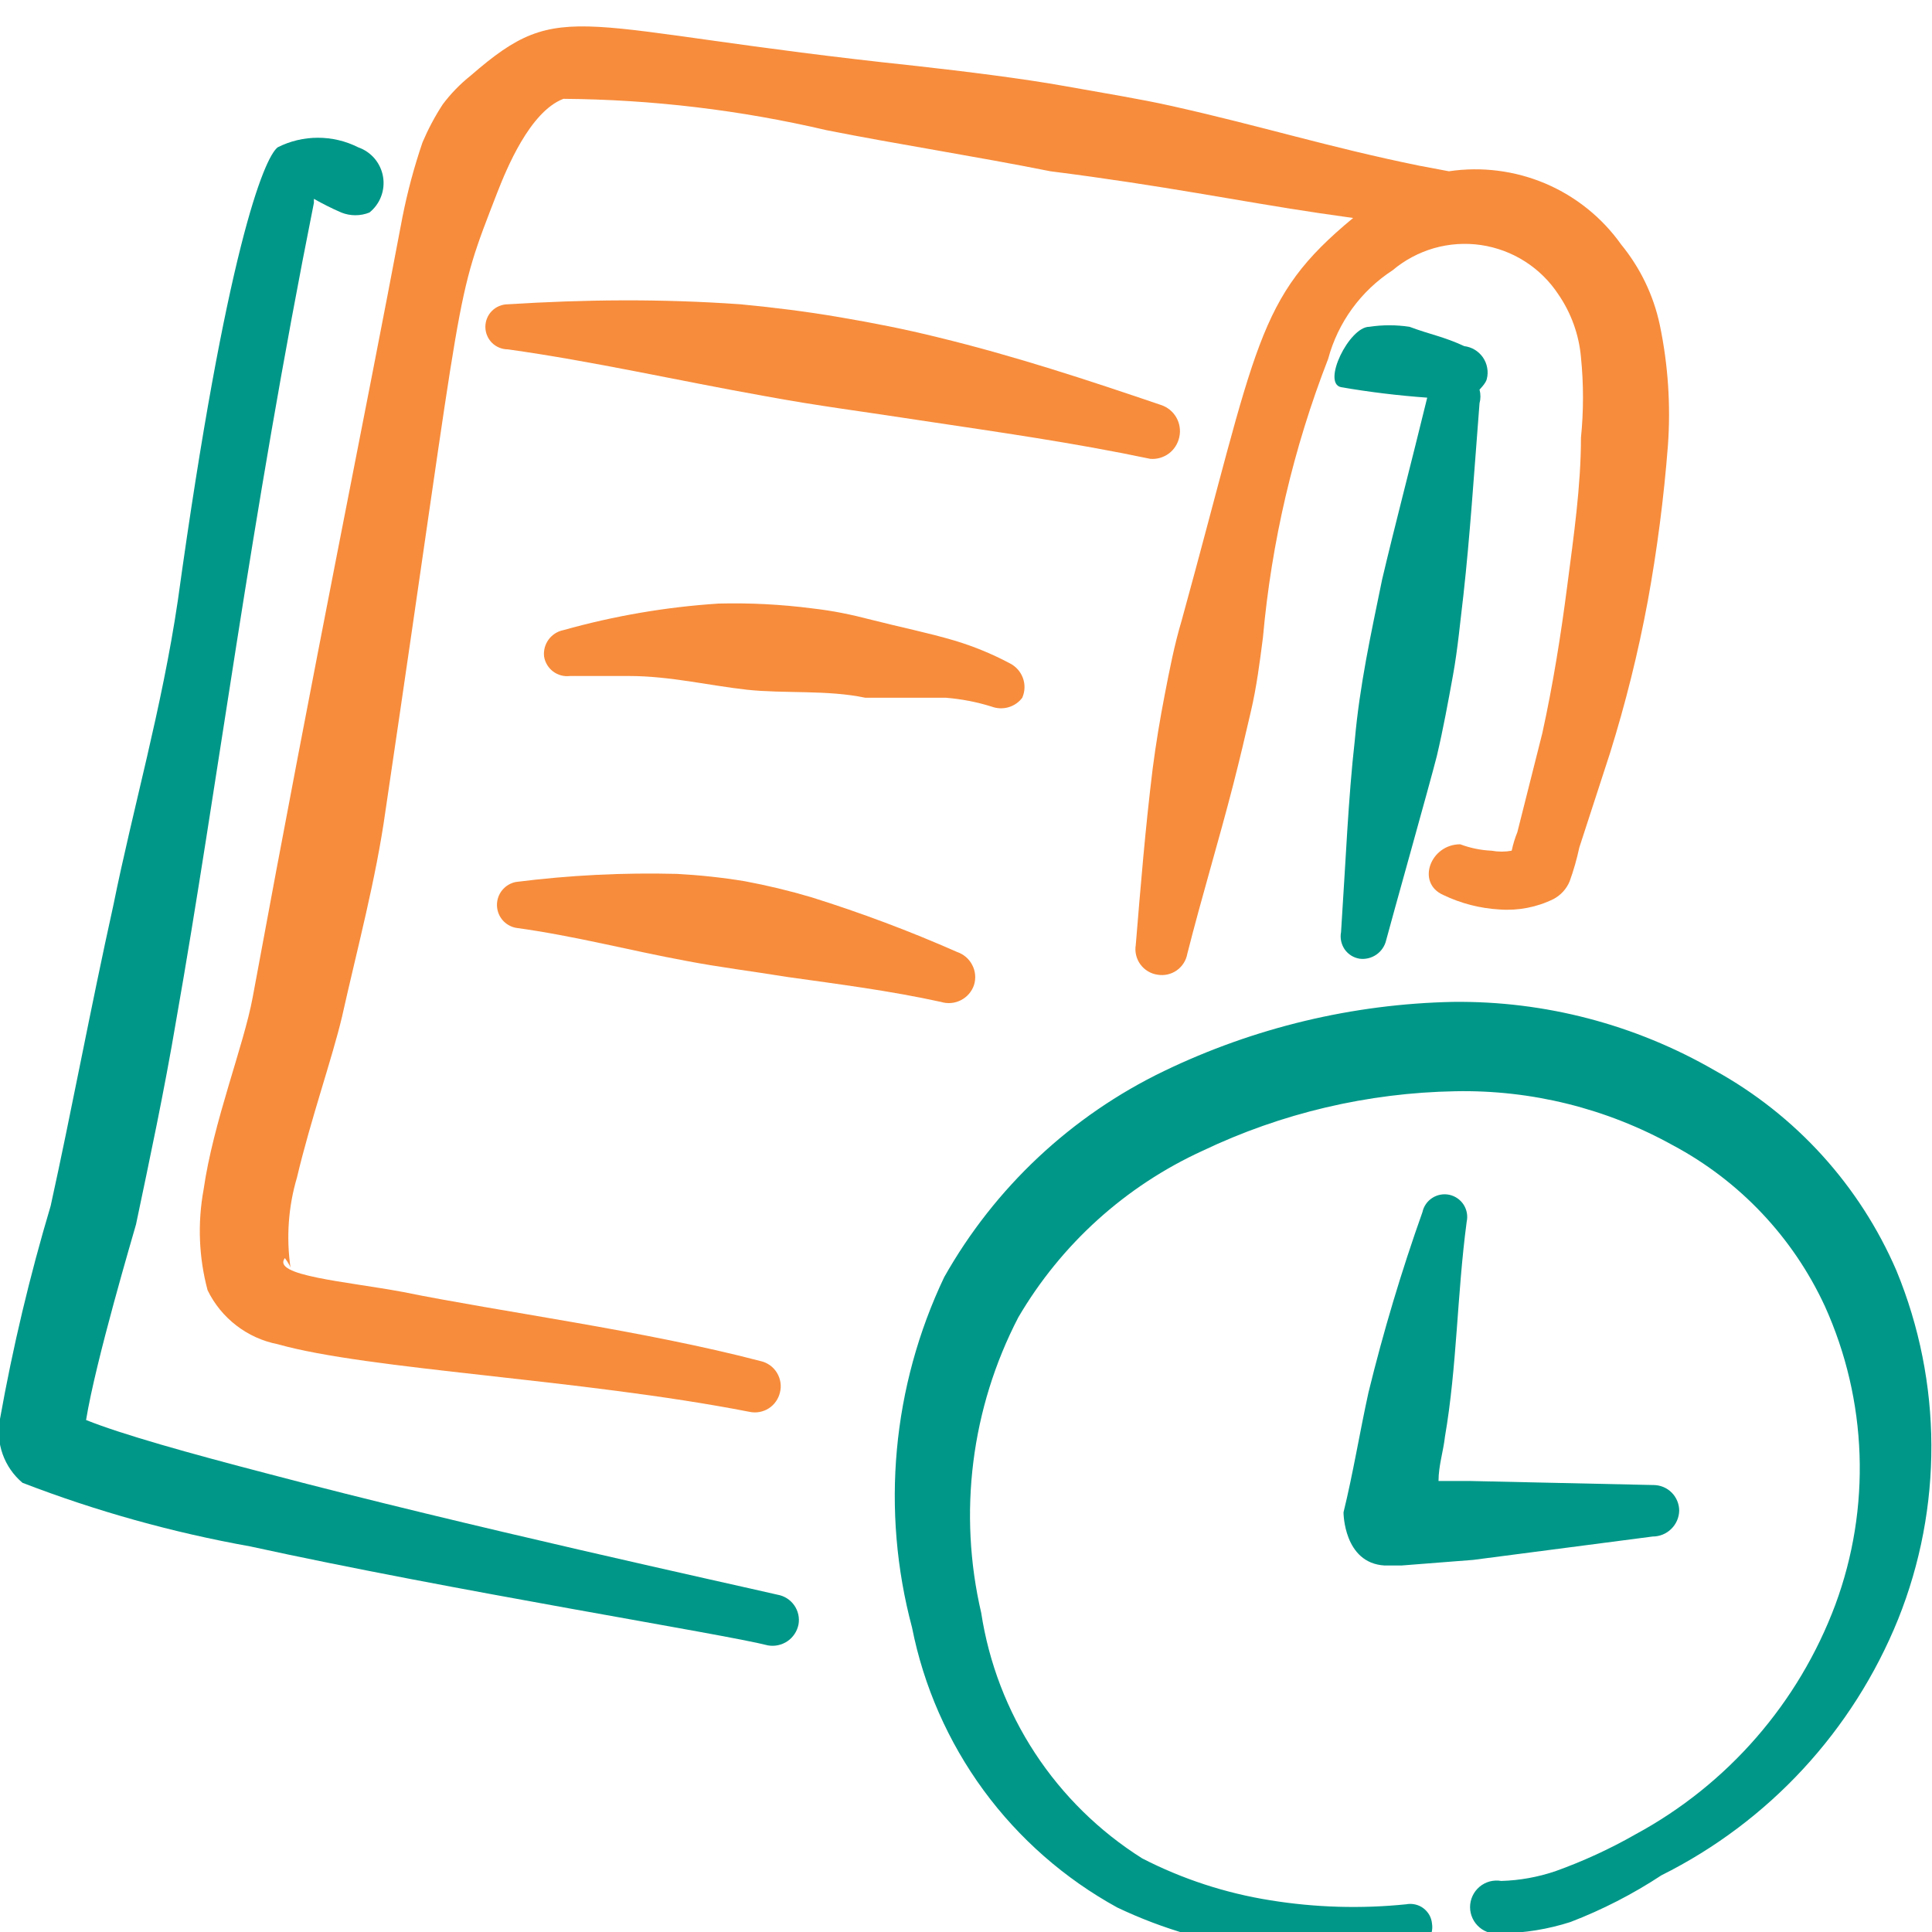 <svg width="40" height="40" viewBox="0 0 40 40" fill="none" xmlns="http://www.w3.org/2000/svg">
<g clip-path="url(#clip0_2088_8005)">
<g clip-path="url(#clip1_2088_8005)">
<path fill-rule="evenodd" clip-rule="evenodd" d="M39.265 26.31C38.505 24.547 37.18 23.087 35.498 22.16C33.853 21.21 31.982 20.72 30.082 20.743C28.008 20.786 25.967 21.275 24.098 22.176C22.181 23.1 20.593 24.589 19.548 26.443C18.473 28.704 18.236 31.274 18.882 33.693C19.123 34.911 19.629 36.062 20.363 37.065C21.097 38.066 22.042 38.895 23.132 39.493C24.083 39.946 25.102 40.239 26.148 40.36C27.177 40.502 28.22 40.502 29.248 40.36C29.31 40.352 29.369 40.331 29.423 40.3C29.476 40.268 29.523 40.227 29.56 40.177C29.598 40.127 29.625 40.071 29.64 40.011C29.655 39.95 29.658 39.888 29.648 39.826C29.642 39.764 29.624 39.703 29.593 39.648C29.562 39.594 29.52 39.546 29.47 39.508C29.42 39.47 29.362 39.444 29.301 39.43C29.24 39.416 29.177 39.414 29.115 39.426C28.177 39.522 27.229 39.494 26.298 39.343C25.375 39.196 24.48 38.904 23.648 38.476C22.761 37.917 22.004 37.174 21.429 36.297C20.854 35.42 20.474 34.43 20.315 33.393C19.834 31.328 20.106 29.159 21.082 27.276C21.969 25.761 23.301 24.556 24.898 23.826C26.534 23.045 28.319 22.625 30.132 22.593C31.704 22.562 33.256 22.947 34.632 23.71C36.017 24.448 37.123 25.618 37.782 27.043C38.664 28.995 38.742 31.217 37.998 33.226C37.239 35.256 35.771 36.944 33.865 37.976C33.333 38.28 32.775 38.536 32.198 38.743C31.838 38.864 31.462 38.932 31.082 38.943C31.003 38.929 30.921 38.933 30.844 38.953C30.766 38.974 30.694 39.012 30.633 39.063C30.571 39.115 30.522 39.179 30.488 39.252C30.454 39.325 30.436 39.404 30.436 39.485C30.436 39.565 30.454 39.644 30.488 39.717C30.522 39.79 30.571 39.854 30.633 39.906C30.694 39.958 30.766 39.995 30.844 40.016C30.921 40.037 31.003 40.04 31.082 40.026C31.568 40.021 32.051 39.942 32.515 39.793C33.176 39.539 33.807 39.215 34.398 38.826C36.623 37.716 38.365 35.831 39.298 33.526C40.228 31.208 40.216 28.619 39.265 26.31Z" fill="#009788"/>
<path fill-rule="evenodd" clip-rule="evenodd" d="M30.366 25.296C30.393 25.174 30.37 25.047 30.303 24.942C30.236 24.838 30.13 24.764 30.008 24.737C29.887 24.711 29.759 24.734 29.655 24.801C29.55 24.868 29.476 24.974 29.45 25.096C29.015 26.32 28.642 27.566 28.333 28.829C28.15 29.662 28.016 30.496 27.816 31.312C27.816 31.312 27.816 32.362 28.666 32.412H29.016L30.5 32.296L34.216 31.812C34.359 31.812 34.497 31.757 34.599 31.657C34.702 31.558 34.762 31.422 34.766 31.279C34.766 31.138 34.71 31.002 34.61 30.902C34.51 30.802 34.374 30.746 34.233 30.746L30.416 30.662H29.783C29.783 30.346 29.883 30.046 29.916 29.746C30.166 28.296 30.166 26.796 30.366 25.296Z" fill="#009788"/>
<path fill-rule="evenodd" clip-rule="evenodd" d="M7.416 3.05C7.157 2.919 6.872 2.852 6.582 2.852C6.293 2.852 6.008 2.919 5.749 3.05C5.466 3.267 4.682 5.2 3.682 12.433C3.349 14.683 2.749 16.75 2.349 18.733C1.866 20.916 1.482 23 1.049 24.966C0.616 26.418 0.265 27.892 -0.001 29.383C-0.047 29.624 -0.028 29.873 0.054 30.105C0.136 30.336 0.278 30.542 0.466 30.7C1.992 31.288 3.572 31.729 5.182 32.017C9.366 32.933 14.999 33.833 15.899 34.066C16.04 34.091 16.186 34.059 16.304 33.979C16.422 33.898 16.504 33.774 16.532 33.633C16.557 33.494 16.525 33.351 16.443 33.235C16.362 33.12 16.238 33.041 16.099 33.017C15.166 32.8 9.666 31.6 5.566 30.517C3.899 30.083 2.532 29.7 1.782 29.4C1.982 28.166 2.766 25.533 2.816 25.35C3.099 24 3.399 22.6 3.649 21.116C4.499 16.3 5.182 10.783 6.499 4.2V4.117C6.683 4.221 6.872 4.316 7.066 4.4C7.253 4.475 7.462 4.475 7.649 4.4C7.758 4.312 7.842 4.197 7.891 4.066C7.94 3.936 7.954 3.794 7.93 3.656C7.906 3.518 7.846 3.39 7.756 3.283C7.665 3.176 7.548 3.096 7.416 3.05Z" fill="#009788"/>
<path fill-rule="evenodd" clip-rule="evenodd" d="M29.749 15.649C29.882 15.083 29.982 14.533 30.082 13.983C30.182 13.433 30.232 12.866 30.299 12.316C30.432 11.116 30.515 9.849 30.632 8.349C30.657 8.257 30.657 8.159 30.632 8.066C30.632 8.066 30.765 7.933 30.782 7.849C30.802 7.774 30.805 7.694 30.791 7.617C30.778 7.54 30.748 7.467 30.704 7.402C30.659 7.337 30.602 7.283 30.535 7.242C30.468 7.201 30.393 7.176 30.315 7.166C29.882 6.966 29.632 6.933 29.182 6.766C28.906 6.724 28.625 6.724 28.349 6.766C27.932 6.766 27.365 7.933 27.765 8.016C28.356 8.118 28.951 8.19 29.549 8.233C29.199 9.666 28.882 10.866 28.615 11.999C28.499 12.566 28.382 13.116 28.282 13.666C28.182 14.216 28.099 14.766 28.049 15.333C27.915 16.516 27.865 17.783 27.765 19.299C27.753 19.361 27.754 19.424 27.767 19.485C27.78 19.546 27.805 19.604 27.84 19.656C27.876 19.707 27.922 19.75 27.975 19.784C28.028 19.817 28.087 19.839 28.149 19.849C28.271 19.865 28.396 19.834 28.497 19.764C28.599 19.693 28.671 19.587 28.699 19.466C28.799 19.083 29.615 16.183 29.749 15.649Z" fill="#009788"/>
<path fill-rule="evenodd" clip-rule="evenodd" d="M34.365 6.73C34.236 6.118 33.961 5.547 33.565 5.063C33.169 4.505 32.626 4.068 31.996 3.8C31.366 3.533 30.675 3.445 29.998 3.546L29.382 3.43C27.498 3.046 26.132 2.613 24.265 2.196C23.598 2.046 22.865 1.93 22.032 1.78C21.198 1.63 19.998 1.48 18.948 1.363C11.832 0.613 11.665 -0.104 9.748 1.563C9.529 1.737 9.332 1.939 9.165 2.163C9.003 2.411 8.864 2.674 8.748 2.946C8.575 3.453 8.436 3.971 8.332 4.496C7.515 8.83 6.565 13.413 5.232 20.646C5.048 21.646 4.415 23.23 4.215 24.63C4.088 25.322 4.116 26.034 4.298 26.713C4.437 26.999 4.64 27.248 4.892 27.442C5.143 27.636 5.437 27.769 5.748 27.83C7.632 28.363 12.015 28.547 15.515 29.23C15.652 29.26 15.795 29.235 15.914 29.16C16.032 29.085 16.116 28.966 16.148 28.83C16.166 28.761 16.169 28.689 16.158 28.619C16.147 28.549 16.122 28.481 16.085 28.421C16.048 28.36 15.999 28.308 15.941 28.266C15.883 28.225 15.818 28.195 15.748 28.18C13.332 27.547 10.382 27.163 8.332 26.747C7.165 26.53 5.615 26.413 5.898 26.047C5.898 26.047 5.998 26.18 6.015 26.247C5.924 25.622 5.969 24.985 6.148 24.38C6.432 23.18 6.882 21.896 7.082 21.047C7.398 19.63 7.782 18.213 7.982 16.78C9.648 5.53 9.382 6.346 10.298 3.98C10.482 3.513 10.965 2.313 11.665 2.046C13.5 2.06 15.328 2.278 17.115 2.696C18.632 2.996 20.165 3.23 21.748 3.546C24.115 3.846 25.632 4.163 27.315 4.413L28.015 4.513C25.998 6.18 26.048 7.096 24.465 12.847C24.315 13.347 24.215 13.863 24.115 14.38C24.015 14.896 23.932 15.396 23.865 15.913C23.715 17.13 23.615 18.346 23.515 19.563C23.503 19.633 23.505 19.705 23.522 19.774C23.538 19.844 23.568 19.909 23.61 19.966C23.652 20.024 23.705 20.072 23.766 20.109C23.827 20.146 23.895 20.17 23.965 20.18C24.104 20.204 24.247 20.172 24.363 20.091C24.479 20.009 24.557 19.886 24.582 19.747C24.882 18.563 25.232 17.413 25.532 16.247C25.665 15.73 25.782 15.23 25.898 14.73C26.015 14.23 26.082 13.713 26.148 13.197C26.325 11.22 26.779 9.279 27.498 7.43C27.701 6.675 28.176 6.022 28.832 5.596C29.082 5.385 29.375 5.229 29.69 5.138C30.005 5.048 30.336 5.026 30.661 5.073C30.985 5.121 31.296 5.236 31.573 5.413C31.849 5.589 32.085 5.822 32.265 6.096C32.53 6.482 32.691 6.93 32.732 7.396C32.788 7.951 32.788 8.509 32.732 9.063C32.732 10.063 32.582 11.097 32.448 12.13C32.315 13.163 32.148 14.197 31.932 15.18L31.415 17.23C31.364 17.354 31.326 17.482 31.298 17.613C31.16 17.638 31.019 17.638 30.882 17.613C30.659 17.603 30.44 17.558 30.232 17.48C29.615 17.48 29.315 18.28 29.882 18.53C30.247 18.705 30.643 18.807 31.048 18.83C31.433 18.858 31.819 18.784 32.165 18.613C32.315 18.533 32.433 18.404 32.498 18.247C32.581 18.018 32.647 17.784 32.698 17.547L33.332 15.597C33.655 14.563 33.917 13.511 34.115 12.447C34.309 11.382 34.448 10.309 34.532 9.23C34.593 8.393 34.536 7.551 34.365 6.73Z" fill="#F78C3C"/>
<path fill-rule="evenodd" clip-rule="evenodd" d="M24.416 9.05C24.447 8.911 24.425 8.765 24.354 8.642C24.283 8.518 24.168 8.426 24.032 8.383C22.515 7.867 20.999 7.367 19.416 6.983C18.749 6.817 18.066 6.683 17.382 6.567C16.699 6.45 16.032 6.367 15.332 6.3C13.665 6.183 12.116 6.2 10.515 6.3C10.392 6.3 10.273 6.349 10.185 6.437C10.098 6.524 10.049 6.643 10.049 6.767C10.049 6.891 10.098 7.009 10.185 7.097C10.273 7.184 10.392 7.233 10.515 7.233C12.299 7.483 14.049 7.883 15.832 8.2C16.899 8.4 17.965 8.533 19.032 8.7C20.699 8.95 22.232 9.167 23.816 9.5C23.953 9.511 24.09 9.471 24.201 9.389C24.311 9.306 24.387 9.185 24.416 9.05Z" fill="#F78C3C"/>
<path fill-rule="evenodd" clip-rule="evenodd" d="M21.165 14.446C21.222 14.315 21.227 14.168 21.177 14.034C21.127 13.9 21.027 13.791 20.899 13.729C20.537 13.537 20.157 13.381 19.765 13.263C19.199 13.096 18.615 12.979 18.099 12.846C17.582 12.713 17.249 12.646 16.815 12.596C16.174 12.513 15.528 12.48 14.882 12.496C13.793 12.566 12.715 12.751 11.665 13.046C11.541 13.07 11.431 13.141 11.357 13.243C11.283 13.345 11.25 13.471 11.265 13.596C11.286 13.719 11.353 13.828 11.452 13.903C11.551 13.977 11.675 14.011 11.799 13.996H13.032C13.865 13.996 14.699 14.196 15.465 14.28C16.232 14.363 17.132 14.28 17.915 14.446H19.582C19.904 14.472 20.223 14.533 20.532 14.63C20.643 14.671 20.765 14.676 20.879 14.643C20.993 14.61 21.094 14.541 21.165 14.446Z" fill="#F78C3C"/>
<path fill-rule="evenodd" clip-rule="evenodd" d="M16.8 18.577C16.345 18.442 15.883 18.331 15.416 18.244C14.953 18.168 14.485 18.118 14.016 18.093C12.903 18.064 11.788 18.12 10.683 18.26C10.572 18.281 10.472 18.34 10.4 18.427C10.328 18.513 10.289 18.622 10.289 18.735C10.289 18.848 10.328 18.957 10.4 19.044C10.472 19.131 10.572 19.189 10.683 19.21C11.9 19.377 13.033 19.677 14.2 19.893C14.9 20.027 15.583 20.11 16.3 20.227C17.366 20.377 18.416 20.51 19.483 20.744C19.62 20.786 19.768 20.773 19.896 20.707C20.023 20.642 20.121 20.529 20.166 20.393C20.209 20.256 20.196 20.108 20.13 19.981C20.065 19.853 19.952 19.756 19.816 19.71C18.833 19.276 17.826 18.898 16.8 18.577Z" fill="#F78C3C"/>
</g>
</g>
<defs>
<clipPath id="clip0_2088_8005">
<rect width="40" height="40" fill="white"/>
</clipPath>
<clipPath id="clip1_2088_8005">
<rect width="40" height="40" fill="white" transform="translate(0 0.5)"/>
</clipPath>
</defs>
</svg>

